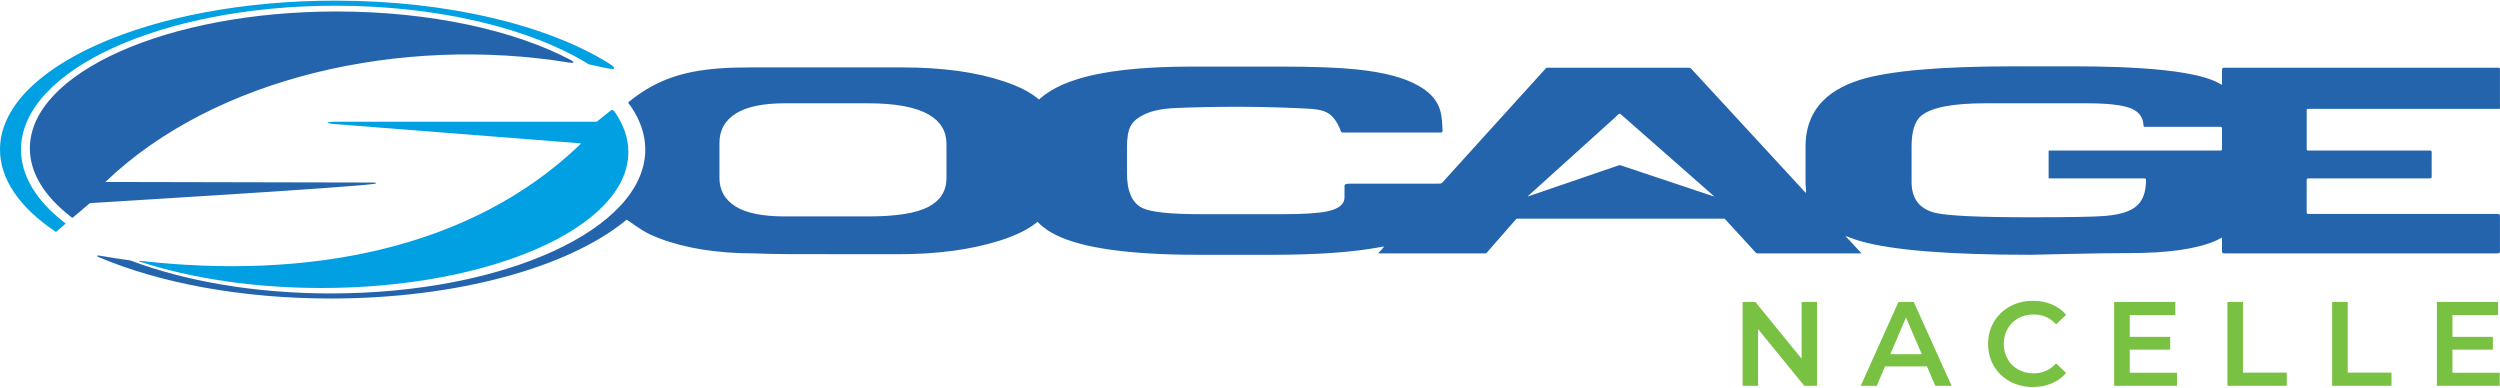 <?xml version="1.0" encoding="UTF-8"?>
<!DOCTYPE svg PUBLIC "-//W3C//DTD SVG 1.1//EN" "http://www.w3.org/Graphics/SVG/1.1/DTD/svg11.dtd">
<!-- Creator: CorelDRAW 2017 -->
<svg xmlns="http://www.w3.org/2000/svg" xml:space="preserve" width="2999px" height="465px" version="1.1" style="shape-rendering:geometricPrecision; text-rendering:geometricPrecision; image-rendering:optimizeQuality; fill-rule:evenodd; clip-rule:evenodd"
viewBox="0 0 29990000 4634600"
 xmlns:xlink="http://www.w3.org/1999/xlink">
 <defs>
  <style type="text/css">
   <![CDATA[
    .fil0 {fill:#2364AD}
    .fil1 {fill:#00A0E3}
    .fil2 {fill:#79C142;fill-rule:nonzero}
   ]]>
  </style>
 </defs>
 <g id="Capa_x0020_1">
  <g id="_1234268432">
   <path class="fil0" d="M6830500 743300c-2010800,-328100 -4252500,170900 -5566000,1431800l3211400 6900c49300,500 51100,10700 1400,17300 -346700,45900 -3125400,212000 -3398800,229800l-191100 162000c-22700,19200 -15700,17700 -40500,-1500 -310700,-240900 -488700,-520100 -488700,-817800 0,-906600 1647300,-1641700 3678700,-1641700 1129700,0 2140500,227400 2815400,585100 4300,2700 28100,18000 26200,26400 -2000,9300 -48100,1600 -48100,1600l100 100zm17763100 1054600l0 0c674900,0 1341400,0 2016400,0 46500,0 45100,5700 45100,-36100 0,-66800 0,-130000 0,-198500 0,-52700 7900,-49900 -54400,-49900l-853500 0c-37900,0 -31300,6200 -33600,-23900 -7100,-92500 -56600,-157900 -148400,-196100 -99600,-41500 -278700,-62200 -537500,-62200l-1206400 0c-398200,0 -657000,50400 -776400,151200 -75700,65000 -113500,187000 -113500,366200l0 426700c0,199300 93500,322500 280700,369500 143300,35800 525500,53800 1146700,53800 481700,0 782300,-5600 901800,-16800 360200,-33000 473300,-153300 483000,-410900 1500,-42600 4000,-38300 -54300,-38300 -365900,0 -731900,0 -1097800,0 -18300,0 -16100,700 -16100,-14700l0 -303300c0,-18200 -2200,-16700 18200,-16700zm3128300 0l0 0c-57000,0 -50700,6100 -50700,-45800 0,-24700 0,-49300 0,-74100l0 -350600c0,-28800 -3900,-29000 30300,-29000 756700,0 1513400,0 2270000,0 19900,0 18100,1100 18100,-16800 0,-148300 0,-295400 0,-443700 0,-36100 1500,-33300 -41300,-33300 -1076800,0 -2150000,0 -3226800,0 -67400,0 -66400,-5000 -66400,53000 0,44400 0,83400 0,127800 0,31500 -100,26200 -25300,11400 -369400,-217000 -1507400,-209000 -1930600,-209000l-525600 0c-891900,0 -1510900,53700 -1857300,161200 -438000,136600 -657000,403200 -657000,799600l0 416500c0,27900 1400,55000 4100,81400 8700,83500 100,62300 -42700,15200l-1306700 -1416700c-41500,-44900 -32900,-40400 -100100,-40400l-1638800 0c-30100,0 -25800,1500 -44800,22500l-1189100 1312000c-54200,59800 -33100,56300 -118600,56300 -336500,0 -673100,0 -1009700,0 -96500,0 -84000,9900 -84000,66400 0,32700 0,65500 0,98300 0,82800 -69700,138800 -209000,167900 -107600,22400 -284700,33600 -531600,33600 -75600,0 -151300,0 -226900,0 -75700,0 -153300,0 -233000,0 -15900,0 -41800,0 -77600,0 -79600,0 -157300,0 -232900,0 -75600,0 -149300,0 -220900,0 -358400,0 -589400,-24600 -692900,-73900 -123400,-60500 -185100,-200500 -185100,-420000l0 -309000c0,-109800 13900,-193200 41800,-250300 27900,-57100 86600,-106400 176200,-147800 89600,-41500 211000,-65500 364300,-72300 442200,-19400 981300,-20200 1424400,0 322100,14700 436400,4400 542100,235500 28700,62900 4800,58200 82200,58200l1076600 0c92200,0 79400,12000 76000,-72500 -3900,-98500 -16400,-174900 -39000,-231200 -43800,-107600 -131300,-196000 -262800,-265500 -163200,-91800 -406100,-154500 -728600,-188100 -219000,-22400 -523500,-33600 -913700,-33600l-1063100 0c-605200,0 -1069000,52600 -1391500,157900 -177900,57500 -319100,131800 -423400,223100 -22000,19200 -13700,16400 -38100,-3400 -92900,-75200 -224800,-141500 -395600,-199000 -334400,-112500 -740600,-168500 -1218300,-168500l-1839500 0c-515600,0 -889100,54800 -1235100,264000 -63900,38700 -127000,82700 -189800,132600 -39400,31300 -31400,21000 -2900,61600 7000,9900 13700,19800 20200,29800 103600,157500 159400,324500 159400,497500 0,952800 -1689400,1725700 -3772600,1725700 -913700,0 -1751500,-148700 -2404400,-396000 -124100,-17100 -248300,-36400 -372000,-57700l-100 0 0 0 -100 -100c-39000,-6400 -31700,7800 -3700,19600 722300,306700 1701300,495100 2779200,495100 1518800,0 2841100,-374000 3526000,-925700 26300,-21300 18700,-24300 46700,-5300 139100,94000 193100,141800 368200,208300 314500,120900 696800,181400 1146700,181400 103500,4400 223900,7300 361400,8400 137300,1100 427000,1600 868900,1600 75600,0 168200,0 277700,0 109500,0 180100,0 212000,0 469800,0 877900,-54800 1224300,-165100 188700,-60700 333500,-131900 434600,-213800 14900,-12100 9800,-12500 23100,800 57100,56900 126500,105700 208300,146300 318500,159100 887900,238600 1708000,238600l889900 0c529100,0 955300,-29800 1278500,-89300 52400,-9600 79100,-19100 44900,12600l-34300 37800c-22500,24600 -25700,22100 13700,22100 414800,0 829600,0 1244400,0 18600,0 17000,-500 26500,-9800l345800 -395500c11400,-12900 6900,-11400 25400,-11400 820400,0 1640800,0 2461200,0 20400,0 17000,-3000 29400,10600l331500 361300c46100,50200 28300,44800 101000,44800 377500,0 754900,0 1132300,0 79400,0 76900,9700 27300,-44100 -33200,-36000 -66400,-72000 -99600,-108000 -61300,-66400 -76500,-66000 13200,-32700 35600,13200 73000,25600 112200,37000 378200,109700 1059100,164600 2042500,164600 3900,0 153300,-3400 447900,-10100 294600,-6700 539500,-10100 734500,-10100 454000,0 794400,-47000 1021300,-141100 24000,-10100 47000,-20900 68800,-32700 27600,-14800 23800,-19400 23800,9700l0 105900c0,65800 -5800,61600 68200,61600 1065800,0 2124500,0 3190300,0 86500,0 76000,7700 76000,-72300 0,-114000 0,-228000 0,-342000 0,-61900 5200,-59400 -65300,-59400 -733400,0 -1460400,0 -2193800,0 -64300,0 -59300,8200 -59300,-49100 0,-108500 0,-216900 0,-325300 0,-58100 -8200,-51300 60700,-51300 459400,0 918800,0 1378200,0 69900,0 60400,4300 60400,-55300l0 -225900c0,-55400 9100,-53500 -55400,-53500 -464400,0 -928800,0 -1393200,0zm-9378700 534300l0 0 1032200 -931700c61500,-55600 42600,-60100 102200,-7800 359700,316300 719500,632600 1079200,948900 10200,9000 14700,11200 -3700,5000 -367900,-122800 -735800,-245600 -1103700,-368400 -20000,-6700 -15300,-7800 -35000,-1100 -354300,121400 -708600,242900 -1062800,364300 -31500,11000 -29100,9400 -8400,-9200zm-6989200 -204000l0 0c0,154600 -72600,269900 -218000,346100 -145300,76100 -387200,114200 -725600,114200l-991400 0c-270700,0 -469800,-40300 -597200,-120900 -127400,-80700 -191100,-193800 -191100,-339400l0 -423300c0,-150000 64600,-266500 194100,-349400 129400,-82800 327400,-124300 594200,-124300l991400 0c334400,0 579300,45900 734600,137800 139300,80600 209000,198200 209000,352700l0 406500z"/>
   <path class="fil1" d="M1690300 3122200c1963800,222400 3937700,-117600 5267900,-1396200 2600,-2500 5300,-5100 8000,-7700 6900,-6500 6100,-5700 -6200,-6600l-2930400 -229800 -100 0 -300 -100c-134600,-10900 -133500,-29000 2300,-29000l3107800 0c25300,0 20400,-1200 39500,-16600l120100 -96300c44300,-35600 49000,-43900 83200,6500 101100,148800 155500,306700 155500,470100 0,900400 -1649000,1630600 -3682400,1630600 -812400,0 -1563300,-116700 -2172300,-314000 -32800,-11700 -7600,-12500 7400,-10900z"/>
   <path class="fil1" d="M4023400 0c1356400,0 2556000,298200 3284900,755000 4100,3300 67700,38800 56700,60900 -6200,19700 -223800,-37100 -303400,-52800 -687100,-425900 -1791600,-702200 -3037100,-702200 -2083300,0 -3772700,772800 -3772700,1725800 0,314800 184600,609900 506700,864000 31800,25000 36900,17400 8600,41900l-85500 73900c-13600,11800 -10900,7900 -27700,-3500 -413300,-280700 -653900,-616100 -653900,-976300 0,-986600 1801700,-1786700 4023400,-1786700z"/>
  </g>
  <polygon class="fil2" points="21797400,3615000 21797400,4620200 21643700,4620200 21089400,3939600 21089400,4620200 20904200,4620200 20904200,3615000 21057800,3615000 21612100,4295700 21612100,3615000 "/>
  <path id="1" class="fil2" d="M23115600 4387600l-502600 0 -99100 232600 -192400 0 452300 -1005200 183800 0 453800 1005200 -195300 0 -100500 -232600zm-61800 -146500l-189500 -439400 -188100 439400 377600 0z"/>
  <path id="2" class="fil2" d="M24386500 4634600c-101500,0 -193200,-22300 -275000,-66800 -81900,-44500 -146000,-106000 -192500,-184500 -46400,-78500 -69600,-167100 -69600,-265700 0,-98600 23400,-187100 70400,-265600 46900,-78500 111200,-140000 193100,-184600 81800,-44500 173500,-66700 275000,-66700 82300,0 157500,14300 225400,43100 68000,28700 125400,70300 172400,124900l-120700 113400c-72700,-78500 -162200,-117700 -268500,-117700 -68900,0 -130700,15000 -185200,45200 -54600,30200 -97200,72100 -127800,125700 -30700,53600 -46000,114400 -46000,182300 0,68000 15300,128800 46000,182400 30600,53600 73200,95500 127800,125600 54500,30200 116300,45300 185200,45300 106300,0 195800,-39800 268500,-119200l120700 114900c-47000,54500 -104600,96200 -173100,124900 -68400,28700 -143800,43100 -226100,43100z"/>
  <polygon id="3" class="fil2" points="26115400,4463700 26115400,4620200 25361500,4620200 25361500,3615000 26095300,3615000 26095300,3771600 25548100,3771600 25548100,4032900 26033500,4032900 26033500,4186600 25548100,4186600 25548100,4463700 "/>
  <polygon id="4" class="fil2" points="26719900,3615000 26906600,3615000 26906600,4462300 27432100,4462300 27432100,4620200 26719900,4620200 "/>
  <polygon id="5" class="fil2" points="27976400,3615000 28163000,3615000 28163000,4462300 28688600,4462300 28688600,4620200 27976400,4620200 "/>
  <polygon id="6" class="fil2" points="29986800,4463700 29986800,4620200 29232900,4620200 29232900,3615000 29966600,3615000 29966600,3771600 29419500,3771600 29419500,4032900 29904900,4032900 29904900,4186600 29419500,4186600 29419500,4463700 "/>
 </g>
</svg>
